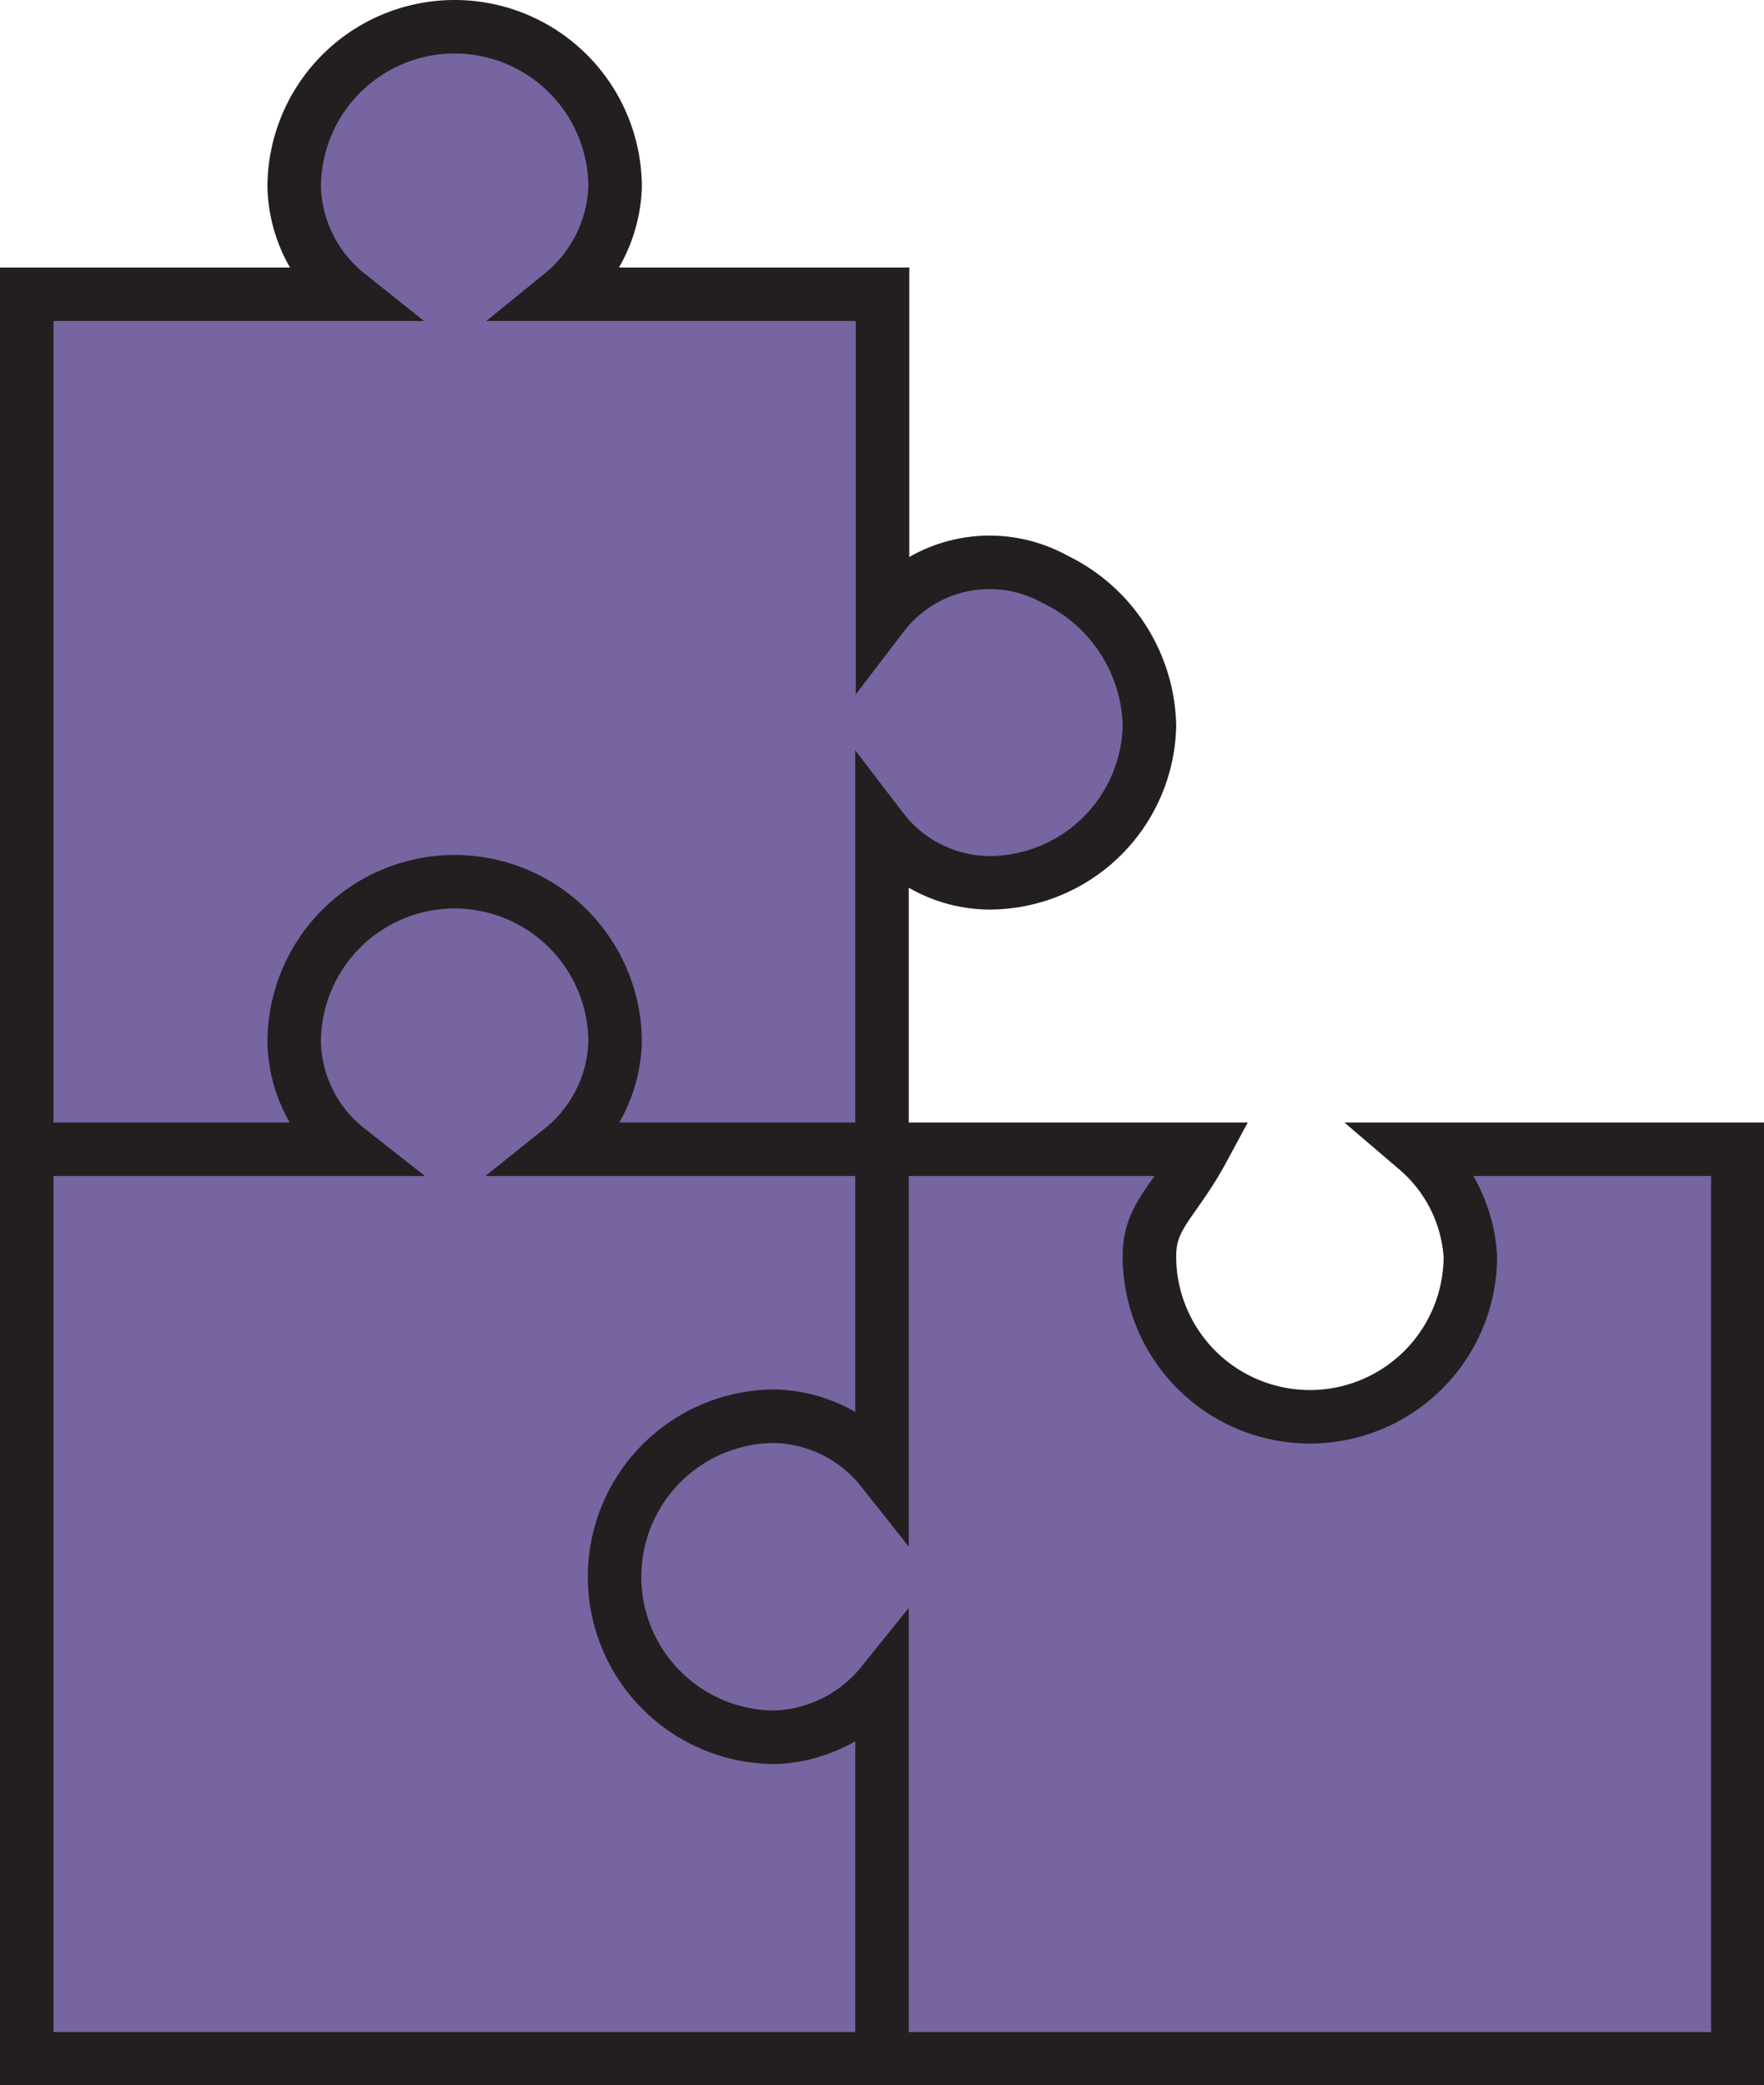 <svg xmlns="http://www.w3.org/2000/svg" id="Layer_1" data-name="Layer 1" viewBox="0 0 32.98 38.97"><rect x="0" y="0" width="32.98" height="38.97" fill="#333333" stroke="none"/><defs><style>      .cls-1 {        fill: #1d1933;        opacity: 0.7;      }      .cls-2 {        fill: #fff;      }      .cls-3 {        fill: #7665a0;        stroke: #231f20;        stroke-miterlimit: 10;      }    </style></defs><rect class="cls-1" x="-358.75" y="-428.87" width="1561.17" height="1215.67"></rect><rect class="cls-2" x="-88.59" y="-151.78" width="1009.47" height="636.64"></rect><g><path class="cls-3" d="M16.49,21.48h6c-.54,1-1,1.23-1,2a3,3,0,0,0,6,0,2.87,2.87,0,0,0-1-2h6v17H.5V5.5h6a2.66,2.66,0,0,1-1-2,3,3,0,1,1,6,0,2.71,2.71,0,0,1-1,2h6v6a2.52,2.52,0,0,1,3.23-.67,3.11,3.11,0,0,1,1.76,2.73,3,3,0,0,1-3,2.94,2.55,2.55,0,0,1-2-1v6"></path><path class="cls-3" d="M16.49,38.47v-7a2.69,2.69,0,0,1-2,1,3,3,0,0,1,0-6,2.64,2.64,0,0,1,2,1v-6"></path><path class="cls-3" d="M.5,21.48h6a2.62,2.62,0,0,1-1-2,3,3,0,1,1,6,0,2.67,2.67,0,0,1-1,2h6"></path></g></svg>